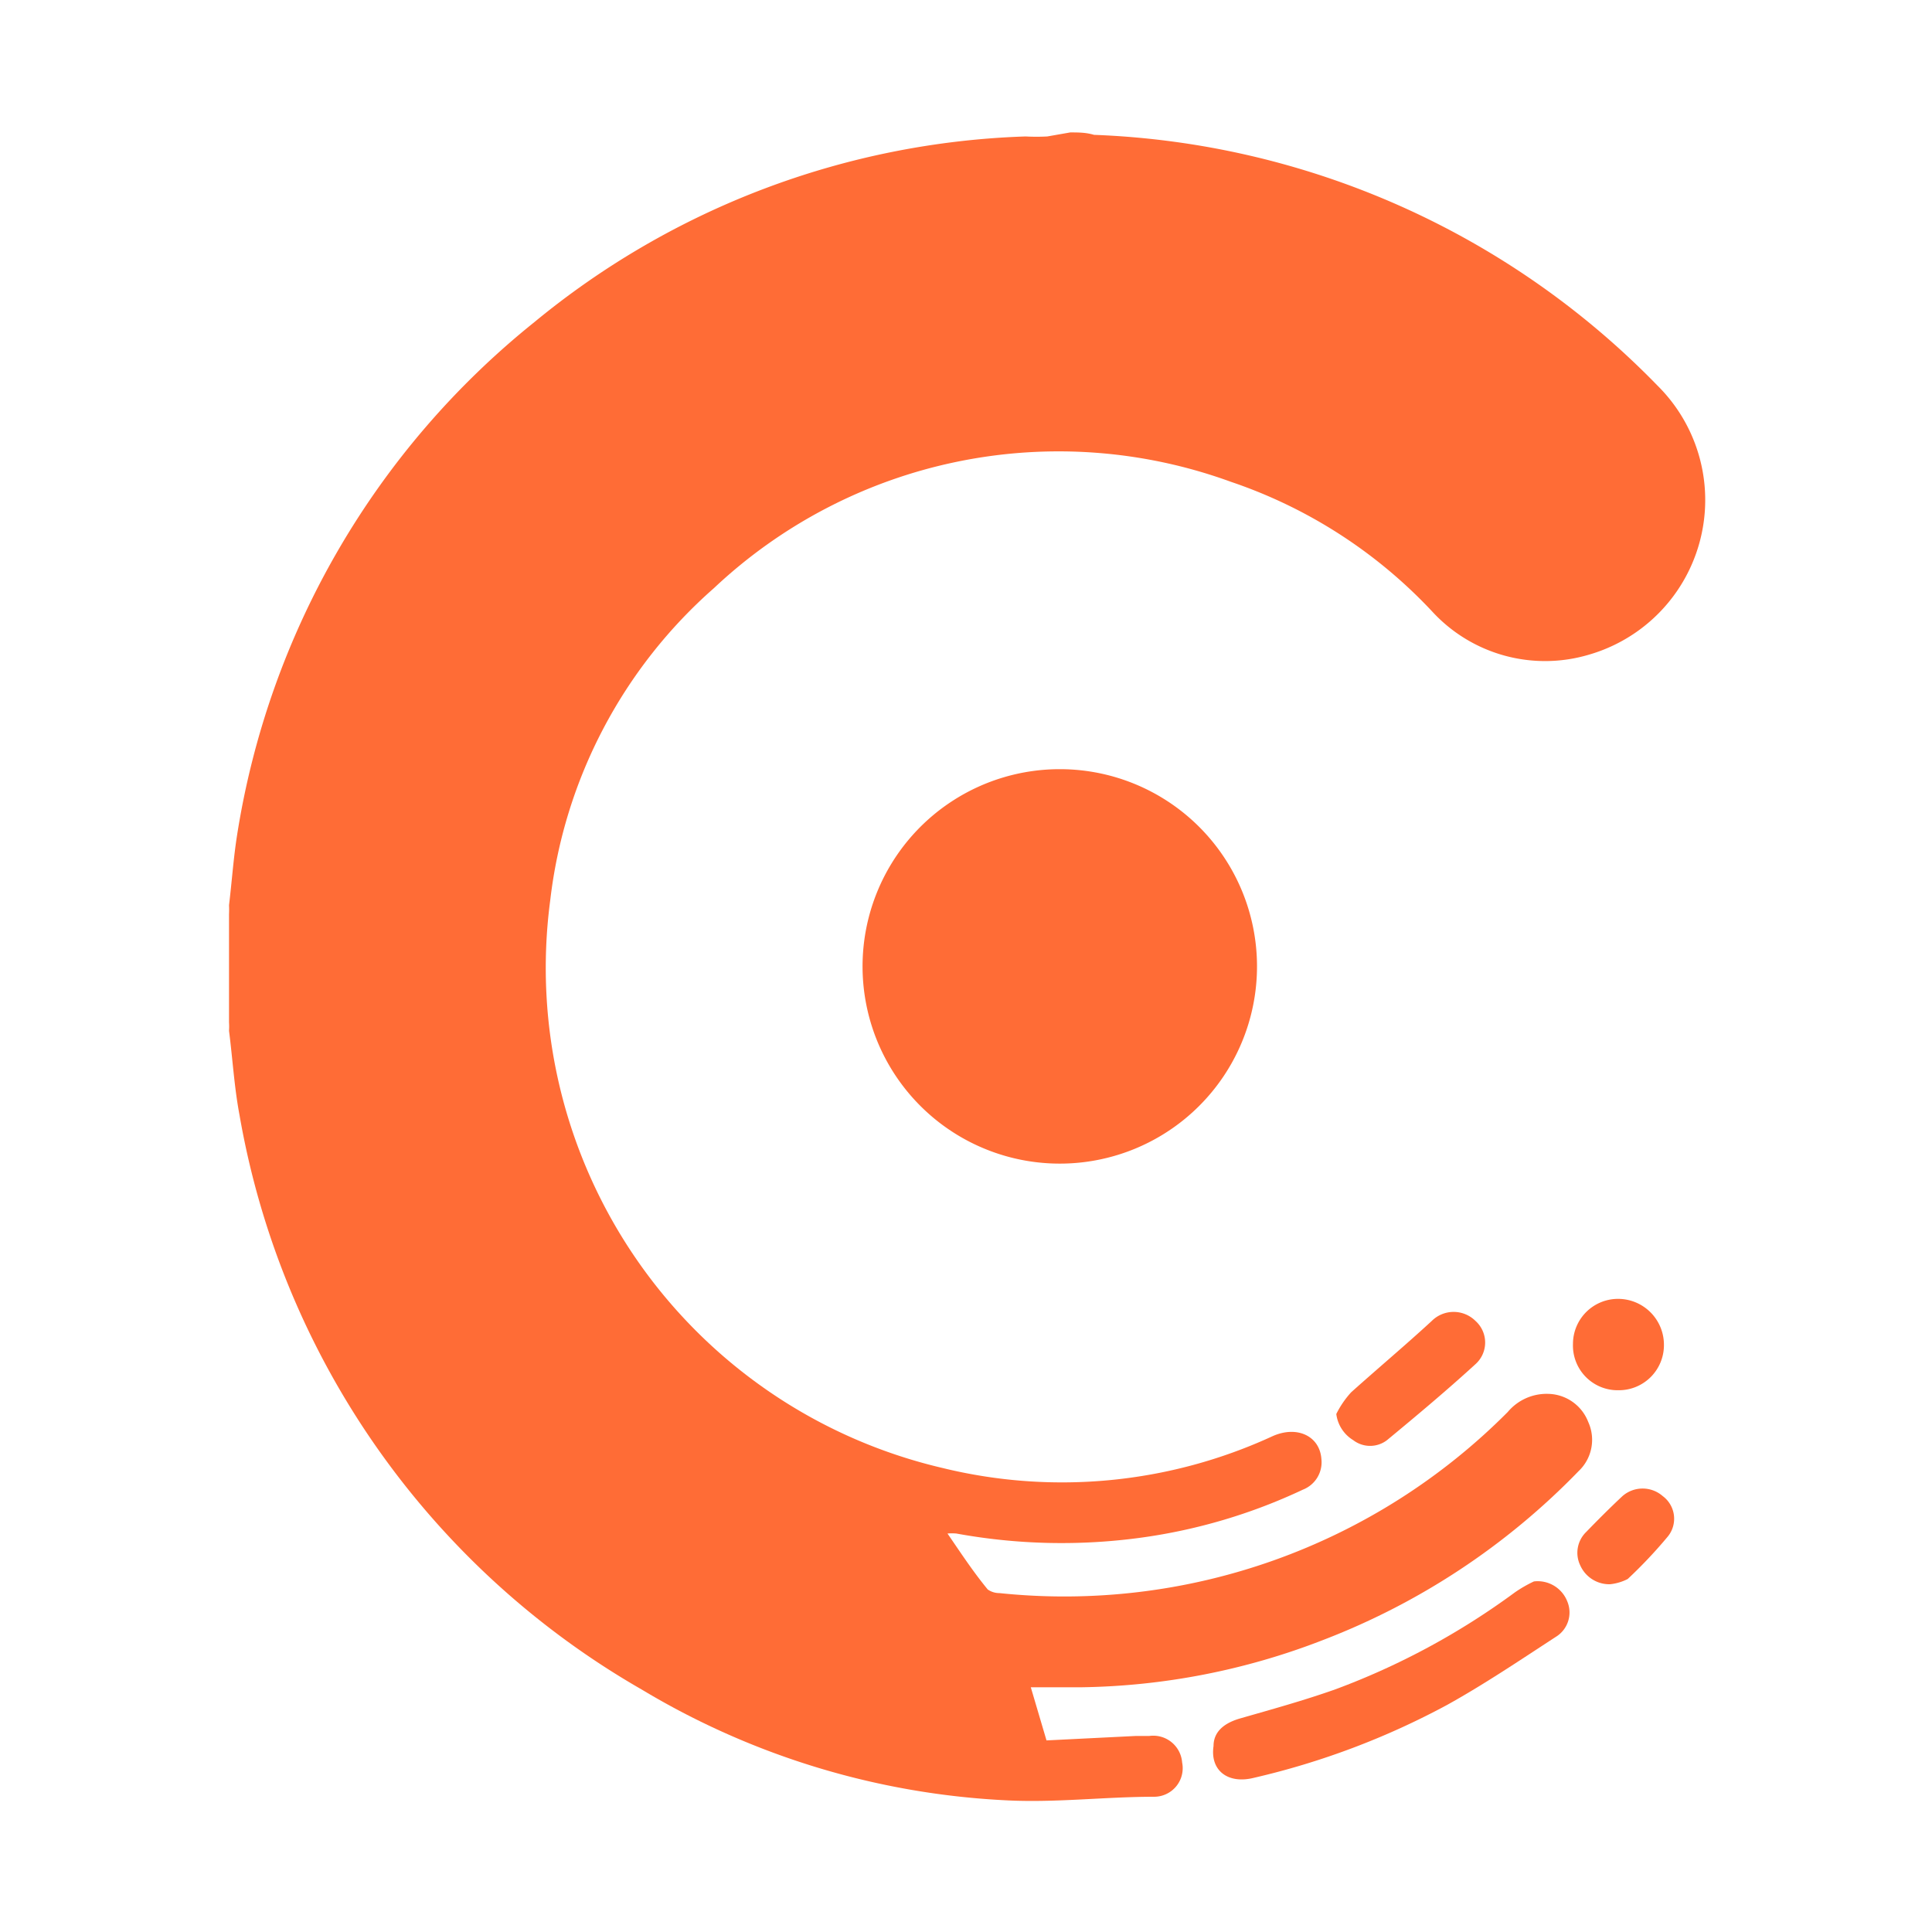 <svg id="Layer_1" data-name="Layer 1" xmlns="http://www.w3.org/2000/svg" viewBox="0 0 48 48">
  <title>chargebee</title>
  <g id="_95mYV8.tif" data-name="95mYV8.tif">
    <g>
      <path d="M26.59,3.29c.2,0,.39,0,.59.06a20.6,20.6,0,0,1,14,6.23,4,4,0,0,1-1.72,6.69,3.81,3.81,0,0,1-3.88-1.08,12.19,12.19,0,0,0-5-3.22,12.49,12.49,0,0,0-12.84,2.64,12.2,12.2,0,0,0-4.07,7.76,12.76,12.76,0,0,0,9.74,14.1,12.49,12.49,0,0,0,8.21-.79c.61-.27,1.17,0,1.21.57a.73.73,0,0,1-.46.76,13.83,13.83,0,0,1-4,1.19,14.55,14.55,0,0,1-4.61-.1,1.27,1.27,0,0,0-.22,0c.33.48.63.94,1,1.39a.5.5,0,0,0,.29.09,15.53,15.53,0,0,0,12.63-4.5,1.26,1.26,0,0,1,1-.45,1.09,1.09,0,0,1,1,.7,1.07,1.07,0,0,1-.24,1.22,17.62,17.62,0,0,1-6.36,4.2,17.22,17.22,0,0,1-6,1.17H25.61L26,43.24l2.21-.11.34,0a.72.72,0,0,1,.82.66.71.71,0,0,1-.7.85c-1.21,0-2.43.15-3.64.09a19.42,19.42,0,0,1-9.08-2.75,20.5,20.5,0,0,1-10-14.28c-.13-.69-.17-1.39-.26-2.09a1.6,1.6,0,0,0,0-.21V22.71a2.25,2.25,0,0,0,0-.22c.07-.58.11-1.17.2-1.74A20.39,20.39,0,0,1,13.28,8a20.22,20.22,0,0,1,12.2-4.61,4.93,4.93,0,0,0,.54,0Z" style="fill: #ff6c36"/>
      <path d="M31.23,24a4.9,4.9,0,1,1-4.86-4.89A4.9,4.9,0,0,1,31.23,24Z" style="fill: #ff6c36"/>
      <path d="M38.11,39.29a.79.79,0,0,1,.83.5.71.71,0,0,1-.29.88c-.89.58-1.78,1.18-2.7,1.69a19.21,19.21,0,0,1-4.8,1.81c-.64.16-1.09-.18-1-.79,0-.34.24-.56.64-.68.8-.23,1.6-.45,2.39-.73a18.16,18.16,0,0,0,4.46-2.41A3.3,3.3,0,0,1,38.11,39.29Z" style="fill: #ff6c36"/>
      <path d="M33.2,35.13a2.34,2.34,0,0,1,.37-.54c.67-.6,1.36-1.18,2-1.77a.77.77,0,0,1,1.09,0,.72.72,0,0,1,0,1.07c-.71.65-1.45,1.27-2.2,1.89a.69.69,0,0,1-.84,0A.89.89,0,0,1,33.2,35.13Z" style="fill: #ff6c36"/>
      <path d="M39.08,33.39a1.12,1.12,0,0,1,1.13-1.12,1.14,1.14,0,0,1,1.13,1.14,1.12,1.12,0,0,1-1.13,1.13A1.11,1.11,0,0,1,39.08,33.39Z" style="fill: #ff6c36"/>
      <path d="M40,39.36a.79.79,0,0,1-.74-.47.72.72,0,0,1,.15-.83c.29-.3.59-.6.9-.89a.76.76,0,0,1,1,0,.7.7,0,0,1,.13,1,11.68,11.68,0,0,1-1,1.06A1.24,1.24,0,0,1,40,39.36Z" style="fill: #ff6c36"/>
    </g>
  </g>
</svg>
